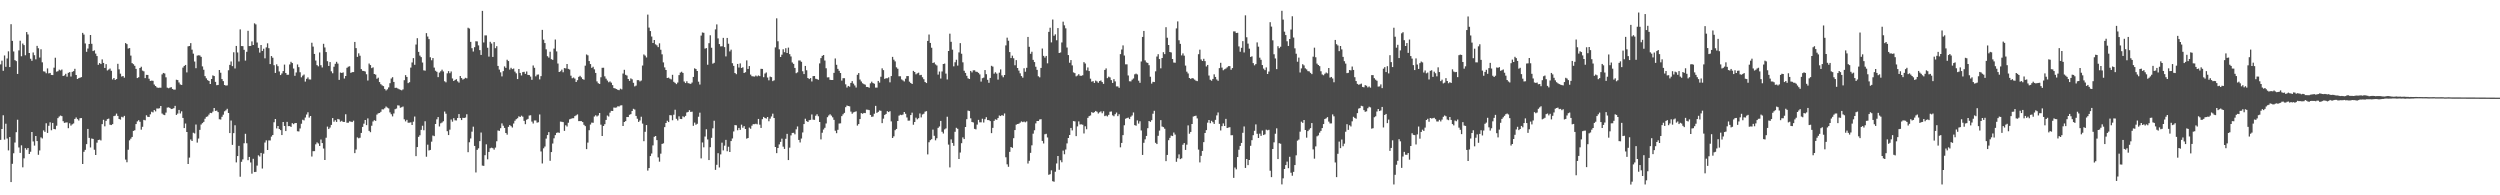 <?xml version="1.0" encoding="UTF-8"?>
<svg xmlns="http://www.w3.org/2000/svg" width="1920" height="150">
  <path d="M0 49.464h1v57.942H0zM1 46.572h1v52.520H1zM2 54.392h1v34.108H2zM3 42.578h1v64.617H3zM4 51.324h1v43.713H4zM5 44.900h1v61.512H5zM6 39.405h1v76.123H6zM7 51.497h1v53.763H7zM8 18.593h1v121.218H8zM9 31.363h1v94.420H9zM10 39.512h1v78.211H10zM11 46.173h1v63.291H11zM12 46.970h1v54.540H12zM13 56.770h1v35.197H13zM14 38.699h1v74.575H14zM15 31.293h1v86.112H15zM16 43.215h1v68.387H16zM17 33.436h1v95.081H17zM18 34.639h1v86.947H18zM19 42.433h1v71.329H19zM20 24.623h1v90.389H20zM21 26.473h1v87.206H21zM22 40.700h1v77.587H22zM23 45.099h1v71.454H23zM24 46.676h1v54.721H24zM25 40.290h1v68.369H25zM26 42.393h1v69.439H26zM27 45.553h1v58.917H27zM28 35.214h1v73.105H28zM29 37.091h1v81.805H29zM30 44.189h1v71.353H30zM31 37.823h1v67.715H31zM32 47.864h1v58.486H32zM33 54.807h1v45.315H33zM34 55.010h1v46.279H34zM35 56.269h1v38.385H35zM36 52.551h1v49.551H36zM37 56.368h1v40.233H37zM38 55.988h1v37.946H38zM39 57.565h1v42.498H39zM40 57.666h1v36.757H40zM41 51.991h1v47.088H41zM42 44.349h1v54.978H42zM43 55.030h1v41.528H43zM44 54.657h1v36.053H44zM45 53.515h1v36.003H45zM46 54.137h1v34.589H46zM47 53.411h1v35.792H47zM48 58.381h1v34.692H48zM49 57.909h1v36.433H49zM50 56.678h1v37.416H50zM51 58.878h1v35.115H51zM52 55.912h1v42.550H52zM53 55.388h1v39.297H53zM54 58.795h1v37.669H54zM55 55.212h1v40.287H55zM56 54.614h1v40.190H56zM57 52.852h1v38.488H57zM58 57.615h1v32.600H58zM59 60.665h1v30.853H59zM60 60.017h1v32.561H60zM61 59.626h1v31.177H61zM62 59.233h1v31.423H62zM63 25.217h1v100.710H63zM64 26.585h1v89.988H64zM65 33.397h1v81.676H65zM66 39.803h1v70.900H66zM67 37.278h1v61.767H67zM68 33.805h1v72.078H68zM69 26.888h1v86.357H69zM70 33.637h1v72.754H70zM71 39.243h1v67.461H71zM72 38.655h1v76.357H72zM73 41.176h1v77.851H73zM74 43.043h1v66.535H74zM75 49.780h1v57.768H75zM76 48.432h1v58.811H76zM77 49.194h1v58.668H77zM78 45.623h1v49.733H78zM79 48.315h1v43.692H79zM80 52.160h1v44.869H80zM81 49.245h1v43.582H81zM82 54.096h1v37.381H82zM83 53.381h1v37.692H83zM84 52.649h1v43.139H84zM85 54.359h1v41.678H85zM86 61.020h1v34.335H86zM87 59.918h1v29.260H87zM88 61.396h1v27.456H88zM89 60.726h1v26.504H89zM90 48.984h1v40.033H90zM91 53.263h1v38.108H91zM92 56.560h1v35.298H92zM93 58.796h1v30.918H93zM94 58.362h1v31.811H94zM95 59.639h1v29.367H95zM96 33.051h1v89.526H96zM97 33.877h1v90.756H97zM98 37.262h1v77.715H98zM99 36.892h1v70.886H99zM100 42.721h1v63.801H100zM101 48.465h1v56.688H101zM102 49.324h1v51.237H102zM103 50.550h1v49.515H103zM104 52.909h1v42.374H104zM105 59.944h1v33.308H105zM106 59.325h1v32.990H106zM107 52.235h1v41.331H107zM108 51.244h1v48.359H108zM109 54.222h1v43.171H109zM110 54.771h1v37.307H110zM111 59.987h1v32.448H111zM112 57.477h1v31.040H112zM113 57.555h1v32.145H113zM114 60.492h1v29.353H114zM115 62.171h1v25.661H115zM116 61.913h1v23.874H116zM117 62.038h1v24.301H117zM118 64.922h1v19.609H118zM119 66.068h1v19.464H119zM120 67.122h1v16.181H120zM121 67.502h1v15.921H121zM122 67.344h1v15.804H122zM123 67.368h1v14.058H123zM124 57.138h1v30.063H124zM125 55.989h1v32.089H125zM126 56.421h1v32.025H126zM127 59.405h1v27.086H127zM128 67.327h1v15.312H128zM129 67.810h1v14.623H129zM130 67.354h1v15.530H130zM131 66.923h1v16.837H131zM132 68.278h1v15.280H132zM133 68.861h1v14.252H133zM134 68.836h1v12.450H134zM135 61.252h1v27.039H135zM136 61.491h1v25.750H136zM137 63.323h1v21.094H137zM138 64.871h1v22.275H138zM139 65.248h1v20.239H139zM140 51.921h1v38.657H140zM141 50.640h1v47.691H141zM142 49.876h1v44.996H142zM143 55.605h1v45.746H143zM144 35.592h1v90.353H144zM145 35.322h1v85.725H145zM146 33.144h1v73.987H146zM147 38.143h1v70.124H147zM148 41.212h1v60.734H148zM149 47.258h1v55.240H149zM150 52.384h1v43.279H150zM151 42.712h1v66.831H151zM152 42.449h1v63.960H152zM153 42.583h1v57.142H153zM154 43.653h1v52.013H154zM155 50.991h1v43.589H155zM156 53.541h1v40.064H156zM157 58.494h1v32.713H157zM158 60.158h1v29.588H158zM159 61.521h1v27.888H159zM160 62.205h1v25.830H160zM161 64.532h1v22.150H161zM162 60.662h1v26.223H162zM163 57.895h1v27.816H163zM164 58.408h1v24.516H164zM165 62.852h1v22.356H165zM166 65.454h1v19.472H166zM167 65.206h1v20.929H167zM168 53.778h1v37.828H168zM169 55.876h1v35.941H169zM170 60.712h1v28.993H170zM171 62.299h1v25.759H171zM172 65.289h1v20.215H172zM173 65.753h1v18.979H173zM174 65.595h1v17.968H174zM175 53.947h1v32.814H175zM176 49.825h1v52.382H176zM177 47.203h1v45.346H177zM178 50.808h1v60.448H178zM179 40.158h1v62.109H179zM180 52.604h1v43.609H180zM181 35.278h1v89.420H181zM182 40.270h1v79.580H182zM183 47.209h1v64.830H183zM184 22.588h1v113.121H184zM185 35.355h1v88.929H185zM186 35.416h1v86.983H186zM187 38.242h1v71.807H187zM188 46.535h1v56.212H188zM189 39.781h1v70.246H189zM190 23.666h1v99.369H190zM191 35.375h1v85.136H191zM192 35.292h1v89.494H192zM193 31.812h1v101.550H193zM194 34.557h1v87.413H194zM195 17.930h1v114.219H195zM196 18.759h1v113.239H196zM197 32.689h1v94.516H197zM198 36.770h1v82.531H198zM199 40.378h1v79.827H199zM200 34.536h1v82.919H200zM201 39.139h1v90.269H201zM202 37.406h1v80.633H202zM203 44.795h1v64.676H203zM204 36.423h1v71.346H204zM205 33.276h1v81.899H205zM206 37.020h1v70.793H206zM207 49.208h1v58.667H207zM208 43.054h1v61.881H208zM209 44.319h1v59.378H209zM210 50.090h1v43.797H210zM211 55.988h1v35.396H211zM212 49.424h1v49.182H212zM213 50.817h1v45.963H213zM214 54.909h1v44.176H214zM215 57.631h1v42.302H215zM216 56.415h1v47.324H216zM217 54.586h1v39.114H217zM218 49.615h1v47.128H218zM219 56.045h1v44.606H219zM220 57.434h1v36.183H220zM221 57.374h1v39.508H221zM222 49.531h1v47.271H222zM223 47.445h1v50.034H223zM224 48.441h1v46.155H224zM225 52.623h1v42.783H225zM226 58.238h1v36.347H226zM227 55.633h1v38.817H227zM228 49.502h1v51.325H228zM229 51.566h1v49.420H229zM230 55.514h1v43.146H230zM231 59.407h1v35.625H231zM232 58.059h1v33.885H232zM233 57.264h1v35.201H233zM234 62.662h1v27.628H234zM235 60.527h1v27.436H235zM236 59.430h1v26.811H236zM237 61.001h1v29.314H237zM238 61.055h1v28.049H238zM239 32.835h1v87.368H239zM240 35.812h1v80.332H240zM241 41.401h1v74.685H241zM242 46.496h1v64.330H242zM243 50.038h1v59.313H243zM244 50.966h1v59.227H244zM245 40.315h1v71.739H245zM246 50.058h1v57.128H246zM247 51.800h1v58.059H247zM248 33.656h1v80.420H248zM249 36.471h1v86.391H249zM250 40.001h1v65.771H250zM251 47.001h1v50.230H251zM252 50.630h1v48.501H252zM253 47.680h1v50.283H253zM254 54.775h1v41.149H254zM255 56.247h1v34.445H255zM256 51.268h1v42.231H256zM257 49.009h1v43.314H257zM258 47.446h1v46.210H258zM259 48.828h1v42.535H259zM260 61.346h1v30.392H260zM261 55.702h1v37.720H261zM262 56.086h1v36.679H262zM263 55.584h1v38.064H263zM264 60.333h1v33.307H264zM265 58.362h1v29.376H265zM266 52.070h1v42.205H266zM267 51.191h1v43.089H267zM268 50.883h1v42.299H268zM269 55.945h1v37.500H269zM270 55.413h1v38.345H270zM271 55.369h1v37.293H271zM272 32.184h1v85.421H272zM273 36.954h1v77.893H273zM274 43.654h1v61.883H274zM275 40.975h1v65.248H275zM276 42.808h1v62.991H276zM277 53.109h1v48.960H277zM278 54.355h1v43.148H278zM279 54.537h1v40.419H279zM280 54.951h1v37.206H280zM281 57.057h1v39.044H281zM282 61.832h1v29.094H282zM283 48.808h1v51.717H283zM284 49.984h1v51.542H284zM285 52.306h1v44.264H285zM286 51.721h1v41.577H286zM287 56.856h1v35.451H287zM288 57.298h1v35.523H288zM289 60.450h1v27.554H289zM290 59.651h1v27.385H290zM291 63.024h1v23.756H291zM292 64.669h1v21.216H292zM293 65.589h1v18.360H293zM294 66.149h1v17.848H294zM295 68.294h1v14.856H295zM296 69.473h1v12.354H296zM297 68.616h1v14.004H297zM298 67.107h1v16.154H298zM299 63.898h1v22.440H299zM300 60.331h1v27.406H300zM301 59.280h1v30.100H301zM302 62.903h1v24.252H302zM303 67.479h1v16.365H303zM304 67.372h1v15.990H304zM305 67.925h1v12.951H305zM306 68.518h1v12.553H306zM307 68.955h1v13.779H307zM308 69.353h1v13.006H308zM309 68.674h1v13.118H309zM310 61.592h1v30.071H310zM311 57.687h1v35.532H311zM312 59.072h1v32.972H312zM313 63.838h1v30.427H313zM314 63.137h1v31.056H314zM315 51.925h1v42.048H315zM316 47.980h1v48.029H316zM317 44.647h1v48.782H317zM318 49.781h1v39.721H318zM319 34.206h1v85.711H319zM320 29.349h1v83.582H320zM321 39.832h1v65.299H321zM322 42.709h1v61.185H322zM323 43.856h1v55.903H323zM324 48.019h1v48.535H324zM325 54.039h1v46.019H325zM326 54.297h1v38.849H326zM327 25.430h1v94.954H327zM328 28.046h1v83.048H328zM329 30.035h1v85.547H329zM330 43.963h1v71.194H330zM331 46.293h1v62.524H331zM332 44.616h1v59.490H332zM333 51.913h1v52.663H333zM334 54.321h1v40.886H334zM335 55.130h1v36.536H335zM336 59.233h1v30.661H336zM337 55.744h1v41.374H337zM338 54.747h1v39.966H338zM339 53.523h1v40.557H339zM340 54.904h1v38.229H340zM341 62.398h1v23.245H341zM342 63.254h1v24.084H342zM343 56.343h1v44.438H343zM344 54.616h1v49.139H344zM345 56.224h1v43.367H345zM346 54.905h1v36.874H346zM347 60.277h1v33.176H347zM348 62.202h1v28.559H348zM349 61.396h1v30.998H349zM350 60.836h1v31.691H350zM351 62.440h1v28.179H351zM352 63.428h1v24.150H352zM353 58.371h1v32.318H353zM354 59.977h1v32.241H354zM355 61.147h1v29.331H355zM356 60.512h1v30.103H356zM357 59.728h1v30.558H357zM358 60.154h1v27.616H358zM359 21.282h1v95.601H359zM360 21.899h1v87.364H360zM361 32.164h1v74.153H361zM362 37.022h1v64.108H362zM363 39.566h1v57.700H363zM364 36.269h1v75.796H364zM365 31.676h1v100.756H365zM366 31.779h1v83.343H366zM367 34.850h1v79.046H367zM368 38.501h1v69.889H368zM369 42.173h1v59.622H369zM370 8.322h1v118.885H370zM371 32.611h1v94.794H371zM372 27.176h1v92.010H372zM373 27.164h1v83.707H373zM374 36.637h1v85.713H374zM375 43.485h1v73.223H375zM376 32.106h1v81.739H376zM377 33.452h1v79.958H377zM378 43.722h1v70.070H378zM379 32.327h1v82.635H379zM380 37.002h1v76.379H380zM381 35.484h1v72.994H381zM382 50.623h1v49.554H382zM383 53.459h1v47.043H383zM384 55.534h1v42.915H384zM385 58.656h1v36.137H385zM386 54.609h1v41.953H386zM387 50.989h1v47.249H387zM388 52.122h1v50.001H388zM389 45.897h1v57.529H389zM390 46.899h1v50.522H390zM391 53.434h1v42.619H391zM392 52.064h1v44.839H392zM393 53.074h1v44.860H393zM394 52.647h1v42.238H394zM395 55.014h1v37.710H395zM396 56.324h1v35.202H396zM397 60.717h1v30.121H397zM398 52.984h1v36.345H398zM399 55.994h1v33.882H399zM400 57.968h1v30.866H400zM401 55.423h1v34.185H401zM402 55.125h1v37.691H402zM403 56.745h1v38.645H403zM404 54.886h1v37.066H404zM405 57.568h1v33.741H405zM406 57.650h1v31.064H406zM407 58.816h1v29.692H407zM408 61.271h1v32.117H408zM409 50.257h1v44.639H409zM410 52.065h1v40.448H410zM411 58.643h1v33.852H411zM412 57.354h1v36.851H412zM413 57.179h1v36.715H413zM414 61.001h1v26.915H414zM415 58.459h1v57.873H415zM416 22.938h1v102.582H416zM417 30.452h1v83.470H417zM418 33.075h1v79.478H418zM419 37.890h1v68.549H419zM420 43.155h1v60.597H420zM421 44.225h1v57.248H421zM422 39.732h1v83.754H422zM423 45.459h1v71.346H423zM424 45.987h1v64.235H424zM425 37.327h1v68.910H425zM426 30.339h1v73.428H426zM427 39.499h1v62.568H427zM428 48.802h1v52.875H428zM429 55.281h1v46.754H429zM430 54.729h1v38.654H430zM431 53.434h1v40.098H431zM432 55.480h1v38.326H432zM433 52.257h1v48.234H433zM434 52.508h1v43.716H434zM435 49.140h1v48.016H435zM436 52.884h1v41.370H436zM437 53.404h1v38.265H437zM438 58.130h1v33.108H438zM439 60.131h1v30.696H439zM440 59.524h1v31.263H440zM441 60.343h1v28.853H441zM442 62.978h1v25.612H442zM443 61.603h1v26.233H443zM444 59.010h1v34.039H444zM445 58.225h1v34.758H445zM446 59.401h1v33.634H446zM447 60.733h1v33.035H447zM448 61.212h1v34.610H448zM449 50.447h1v46.409H449zM450 41.819h1v72.697H450zM451 42.517h1v67.019H451zM452 46.901h1v53.093H452zM453 49.219h1v46.408H453zM454 52.128h1v42.012H454zM455 51.243h1v43.088H455zM456 53.259h1v36.220H456zM457 56.023h1v32.522H457zM458 62.502h1v26.948H458zM459 63.942h1v24.736H459zM460 64.476h1v22.317H460zM461 59.350h1v36.419H461zM462 52.087h1v52.357H462zM463 52.010h1v44.782H463zM464 58.619h1v36.749H464zM465 60.400h1v31.711H465zM466 61.858h1v26.874H466zM467 63.200h1v26.294H467zM468 62.536h1v24.000H468zM469 63.476h1v21.674H469zM470 65.362h1v19.889H470zM471 67.634h1v14.927H471zM472 67.922h1v14.803H472zM473 68.426h1v14.097H473zM474 69.023h1v12.587H474zM475 69.271h1v12.497H475zM476 68.099h1v12.892H476zM477 68.675h1v12.174H477zM478 56.462h1v40.291H478zM479 53.594h1v40.113H479zM480 57.453h1v35.601H480zM481 57.990h1v31.844H481zM482 60.690h1v29.232H482zM483 62.082h1v26.076H483zM484 60.210h1v27.429H484zM485 60.905h1v24.354H485zM486 63.598h1v19.976H486zM487 66.342h1v17.805H487zM488 65.732h1v23.319H488zM489 61.561h1v29.618H489zM490 61.523h1v32.112H490zM491 62.502h1v30.001H491zM492 61.874h1v27.799H492zM493 50.351h1v44.571H493zM494 41.812h1v66.638H494zM495 42.700h1v58.505H495zM496 44.158h1v51.905H496zM497 11.196h1v119.840H497zM498 21.195h1v107.900H498zM499 23.848h1v96.036H499zM500 28.033h1v89.860H500zM501 33.020h1v78.644H501zM502 30.717h1v74.352H502zM503 34.027h1v70.440H503zM504 34.814h1v72.790H504zM505 36.210h1v84.665H505zM506 33.270h1v90.907H506zM507 38.201h1v79.809H507zM508 41.709h1v68.823H508zM509 47.923h1v62.155H509zM510 51.780h1v45.849H510zM511 53.749h1v40.708H511zM512 59.882h1v32.839H512zM513 59.622h1v34.108H513zM514 60.403h1v28.036H514zM515 60.986h1v27.607H515zM516 57.459h1v34.903H516zM517 62.820h1v25.300H517zM518 63.666h1v20.633H518zM519 64.599h1v26.653H519zM520 63.382h1v29.147H520zM521 57.720h1v31.627H521zM522 55.762h1v35.560H522zM523 55.102h1v36.319H523zM524 56.023h1v33.338H524zM525 62.620h1v27.401H525zM526 63.786h1v25.221H526zM527 62.392h1v23.976H527zM528 63.863h1v22.085H528zM529 64.139h1v20.497H529zM530 64.394h1v21.572H530zM531 63.382h1v22.370H531zM532 59.084h1v37.532H532zM533 52.464h1v41.699H533zM534 53.062h1v42.732H534zM535 54.505h1v40.586H535zM536 62.715h1v26.942H536zM537 64.896h1v21.653H537zM538 27.323h1v94.331H538zM539 24.929h1v84.485H539zM540 25.180h1v87.981H540zM541 37.325h1v67.535H541zM542 36.919h1v62.351H542zM543 49.695h1v57.428H543zM544 33.174h1v89.759H544zM545 27.068h1v85.996H545zM546 36.662h1v69.166H546zM547 48.889h1v49.693H547zM548 48.238h1v44.494H548zM549 22.577h1v107.864H549zM550 18.757h1v107.789H550zM551 29.475h1v88.207H551zM552 33.825h1v94.798H552zM553 35.642h1v82.933H553zM554 35.512h1v74.080H554zM555 29.089h1v86.407H555zM556 36.215h1v75.660H556zM557 43.300h1v64.106H557zM558 29.146h1v87.030H558zM559 33.568h1v79.144H559zM560 39.464h1v77.248H560zM561 38.170h1v70.166H561zM562 48.515h1v57.810H562zM563 50.606h1v50.382H563zM564 56.053h1v40.010H564zM565 56.979h1v39.299H565zM566 49.111h1v50.939H566zM567 51.848h1v46.404H567zM568 48.682h1v51.070H568zM569 52.209h1v43.551H569zM570 51.685h1v46.424H570zM571 56.080h1v40.799H571zM572 55.445h1v43.614H572zM573 46.387h1v60.108H573zM574 52.958h1v53.037H574zM575 50.754h1v47.227H575zM576 57.311h1v41.559H576zM577 58.543h1v37.954H577zM578 58.682h1v36.645H578zM579 58.829h1v36.570H579zM580 58.003h1v37.047H580zM581 58.669h1v36.814H581zM582 57.957h1v33.372H582zM583 58.479h1v37.287H583zM584 52.816h1v45.451H584zM585 52.929h1v38.612H585zM586 59.292h1v30.524H586zM587 56.476h1v34.174H587zM588 55.648h1v35.438H588zM589 59.539h1v30.340H589zM590 61.674h1v31.474H590zM591 58.853h1v32.286H591zM592 59.245h1v30.183H592zM593 62.324h1v24.960H593zM594 61.671h1v28.966H594zM595 36.425h1v76.458H595zM596 14.088h1v103.499H596zM597 31.683h1v81.967H597zM598 37.884h1v73.031H598zM599 43.786h1v65.147H599zM600 41.997h1v64.507H600zM601 37.830h1v74.798H601zM602 40.102h1v74.291H602zM603 37.005h1v69.584H603zM604 40.692h1v62.094H604zM605 36.539h1v86.414H605zM606 41.597h1v71.819H606zM607 43.357h1v60.612H607zM608 47.956h1v54.132H608zM609 49.057h1v52.952H609zM610 52.154h1v51.009H610zM611 56.200h1v43.131H611zM612 55.576h1v41.551H612zM613 46.451h1v61.021H613zM614 46.424h1v63.009H614zM615 47.476h1v58.901H615zM616 54.710h1v47.039H616zM617 56.891h1v38.379H617zM618 50.618h1v40.558H618zM619 53.963h1v39.047H619zM620 59.879h1v33.841H620zM621 60.719h1v31.599H621zM622 59.939h1v32.105H622zM623 62.552h1v25.332H623zM624 58.482h1v33.434H624zM625 58.359h1v33.695H625zM626 60.491h1v28.396H626zM627 60.760h1v27.021H627zM628 61.271h1v28.027H628zM629 48.701h1v45.014H629zM630 44.629h1v62.412H630zM631 42.918h1v59.006H631zM632 42.232h1v57.251H632zM633 46.502h1v51.659H633zM634 52.453h1v42.357H634zM635 59.440h1v30.566H635zM636 59.352h1v29.347H636zM637 61.295h1v26.437H637zM638 61.436h1v27.332H638zM639 61.427h1v28.691H639zM640 55.957h1v36.102H640zM641 44.876h1v55.532H641zM642 49.776h1v52.527H642zM643 52.870h1v46.828H643zM644 54.383h1v40.496H644zM645 56.048h1v38.670H645zM646 61.901h1v27.277H646zM647 60.069h1v27.756H647zM648 60.034h1v26.641H648zM649 64.757h1v17.566H649zM650 67.207h1v13.844H650zM651 66.010h1v15.374H651zM652 66.572h1v15.103H652zM653 63.673h1v22.019H653zM654 62.328h1v25.013H654zM655 64.181h1v22.141H655zM656 65.662h1v20.267H656zM657 67.245h1v18.262H657zM658 57.449h1v39.007H658zM659 56.115h1v39.170H659zM660 61.085h1v30.373H660zM661 62.573h1v24.319H661zM662 63.926h1v23.485H662zM663 64.595h1v22.155H663zM664 65.045h1v21.862H664zM665 66.778h1v17.380H665zM666 66.806h1v17.451H666zM667 67.384h1v17.189H667zM668 63.974h1v24.309H668zM669 62.743h1v27.036H669zM670 63.807h1v25.679H670zM671 64.300h1v23.055H671zM672 67.255h1v14.048H672zM673 67.260h1v19.417H673zM674 62.173h1v23.760H674zM675 63.460h1v21.370H675zM676 58.909h1v26.179H676zM677 52.465h1v42.095H677zM678 53.845h1v37.293H678zM679 60.582h1v27.693H679zM680 60.043h1v27.449H680zM681 60.130h1v25.248H681zM682 59.385h1v26.671H682zM683 63.243h1v22.135H683zM684 58.437h1v34.786H684zM685 43.670h1v62.322H685zM686 45.833h1v58.865H686zM687 47.164h1v52.850H687zM688 51.720h1v47.296H688zM689 52.810h1v40.128H689zM690 58.555h1v30.291H690zM691 58.580h1v29.531H691zM692 60.998h1v27.422H692zM693 61.758h1v26.213H693zM694 62.543h1v23.485H694zM695 60.442h1v26.932H695zM696 58.425h1v31.773H696zM697 58.433h1v34.227H697zM698 62.713h1v29.917H698zM699 63.725h1v24.656H699zM700 64.512h1v22.001H700zM701 54.403h1v41.383H701zM702 55.287h1v38.401H702zM703 57.112h1v33.261H703zM704 56.298h1v35.357H704zM705 55.793h1v34.961H705zM706 57.774h1v29.365H706zM707 57.504h1v32.662H707zM708 59.324h1v28.602H708zM709 60.818h1v26.528H709zM710 62.977h1v22.799H710zM711 63.785h1v21.548H711zM712 31.437h1v87.153H712zM713 26.539h1v82.731H713zM714 32.997h1v74.680H714zM715 36.635h1v70.293H715zM716 48.407h1v51.115H716zM717 47.933h1v56.341H717zM718 49.445h1v58.318H718zM719 50.297h1v55.908H719zM720 57.300h1v40.920H720zM721 54.930h1v42.217H721zM722 60.292h1v32.597H722zM723 54.889h1v46.353H723zM724 49.165h1v53.383H724zM725 48.844h1v50.525H725zM726 56.531h1v42.079H726zM727 61.035h1v28.612H727zM728 39.182h1v71.861H728zM729 25.846h1v102.718H729zM730 32.084h1v74.967H730zM731 38.129h1v71.661H731zM732 50.921h1v61.055H732zM733 47.830h1v53.393H733zM734 45.855h1v52.293H734zM735 50.407h1v48.525H735zM736 40.220h1v81.901H736zM737 33.142h1v83.979H737zM738 41.256h1v68.742H738zM739 47.869h1v57.667H739zM740 54.346h1v52.477H740zM741 56.001h1v41.525H741zM742 58.206h1v33.321H742zM743 60.183h1v24.770H743zM744 60.675h1v24.618H744zM745 54.468h1v36.386H745zM746 55.618h1v38.053H746zM747 54.011h1v40.031H747zM748 53.965h1v44.997H748zM749 55.038h1v44.331H749zM750 55.171h1v40.518H750zM751 55.987h1v36.054H751zM752 57.131h1v36.801H752zM753 62.665h1v31.294H753zM754 60.078h1v31.093H754zM755 59.597h1v34.507H755zM756 53.811h1v37.712H756zM757 56.992h1v33.002H757zM758 61.288h1v30.906H758zM759 63.616h1v28.624H759zM760 59.874h1v33.157H760zM761 50.529h1v51.695H761zM762 51.163h1v47.052H762zM763 56.555h1v36.291H763zM764 55.509h1v36.149H764zM765 56.539h1v35.518H765zM766 61.131h1v29.555H766zM767 55.813h1v32.936H767zM768 53.314h1v35.806H768zM769 57.895h1v30.457H769zM770 59.334h1v29.596H770zM771 57.596h1v29.521H771zM772 34.860h1v85.900H772zM773 28.914h1v97.271H773zM774 31.280h1v96.801H774zM775 39.979h1v76.636H775zM776 44.610h1v68.264H776zM777 42.778h1v70.763H777zM778 44.736h1v61.392H778zM779 50.138h1v49.740H779zM780 46.166h1v49.585H780zM781 52.205h1v43.043H781zM782 54.219h1v40.819H782zM783 56.315h1v37.885H783zM784 58.409h1v34.819H784zM785 59.645h1v34.144H785zM786 52.448h1v40.934H786zM787 55.109h1v38.860H787zM788 52.065h1v41.172H788zM789 28.389h1v97.190H789zM790 35.945h1v87.532H790zM791 41.324h1v76.089H791zM792 39.709h1v71.922H792zM793 45.981h1v56.651H793zM794 47.686h1v52.346H794zM795 51.245h1v43.549H795zM796 53.669h1v39.249H796zM797 58.555h1v34.359H797zM798 59.401h1v32.355H798zM799 52.170h1v39.388H799zM800 37.253h1v71.002H800zM801 42.929h1v67.247H801zM802 44.230h1v58.901H802zM803 42.955h1v59.788H803zM804 48.662h1v56.895H804zM805 24.466h1v109.772H805zM806 21.287h1v112.479H806zM807 32.583h1v98.223H807zM808 14.987h1v124.166H808zM809 27.467h1v112.084H809zM810 26.383h1v105.517H810zM811 30.933h1v94.628H811zM812 21.530h1v98.264H812zM813 40.701h1v89.702H813zM814 40.287h1v82.797H814zM815 32.632h1v92.011H815zM816 16.623h1v99.044H816zM817 19.470h1v98.984H817zM818 21.748h1v93.104H818zM819 36.480h1v73.663H819zM820 42.304h1v63.704H820zM821 48.159h1v55.497H821zM822 46.150h1v52.123H822zM823 50.201h1v49.937H823zM824 55.612h1v37.346H824zM825 56.155h1v37.076H825zM826 58.601h1v45.962H826zM827 58.004h1v39.047H827zM828 56.973h1v36.276H828zM829 58.139h1v37.432H829zM830 58.208h1v37.270H830zM831 57.828h1v37.947H831zM832 47.694h1v54.803H832zM833 48.768h1v48.208H833zM834 54.076h1v45.193H834zM835 51.793h1v38.743H835zM836 54.554h1v34.611H836zM837 60.409h1v28.245H837zM838 62.705h1v23.432H838zM839 62.334h1v24.412H839zM840 63.716h1v22.427H840zM841 61.917h1v23.272H841zM842 62.530h1v23.294H842zM843 63.575h1v23.644H843zM844 62.246h1v24.005H844zM845 61.802h1v23.729H845zM846 63.011h1v23.996H846zM847 64.410h1v21.059H847zM848 53.693h1v35.488H848zM849 52.532h1v36.202H849zM850 59.993h1v29.457H850zM851 58.891h1v29.311H851zM852 59.422h1v26.387H852zM853 61.533h1v24.076H853zM854 63.710h1v24.846H854zM855 60.794h1v28.508H855zM856 62.523h1v25.188H856zM857 66.356h1v20.087H857zM858 66.366h1v22.822H858zM859 67.449h1v20.306H859zM860 41.557h1v71.615H860zM861 38.029h1v71.744H861zM862 34.866h1v68.913H862zM863 42.673h1v53.551H863zM864 49.397h1v41.803H864zM865 49.431h1v41.265H865zM866 57.954h1v32.339H866zM867 62.426h1v29.028H867zM868 62.531h1v27.132H868zM869 61.192h1v27.462H869zM870 60.241h1v26.158H870zM871 57.105h1v39.022H871zM872 56.516h1v40.062H872zM873 57.179h1v35.312H873zM874 61.942h1v32.977H874zM875 63.582h1v29.543H875zM876 47.227h1v52.964H876zM877 28.380h1v90.621H877zM878 23.768h1v85.922H878zM879 46.405h1v60.588H879zM880 47.925h1v56.472H880zM881 48.337h1v50.138H881zM882 50.063h1v42.870H882zM883 58.944h1v34.630H883zM884 64.226h1v28.074H884zM885 62.801h1v24.530H885zM886 63.003h1v22.081H886zM887 54.774h1v54.922H887zM888 43.406h1v67.253H888zM889 41.623h1v62.680H889zM890 45.343h1v54.963H890zM891 52.459h1v39.803H891zM892 44.538h1v52.660H892zM893 40.067h1v57.585H893zM894 41.576h1v57.294H894zM895 20.903h1v102.847H895zM896 28.997h1v89.977H896zM897 34.553h1v73.140H897zM898 39.942h1v65.960H898zM899 40.281h1v63.858H899zM900 45.296h1v59.187H900zM901 48.046h1v53.725H901zM902 48.173h1v55.200H902zM903 21.802h1v102.480H903zM904 16.428h1v105.149H904zM905 30.899h1v87.672H905zM906 33.669h1v88.544H906zM907 42.555h1v79.044H907zM908 41.026h1v70.112H908zM909 42.765h1v67.113H909zM910 50.404h1v64.731H910zM911 55.026h1v56.089H911zM912 56.441h1v39.848H912zM913 59.909h1v42.794H913zM914 60.614h1v40.698H914zM915 59.953h1v35.282H915zM916 60.265h1v29.239H916zM917 61.111h1v28.015H917zM918 61.976h1v26.841H918zM919 62.323h1v28.630H919zM920 41.623h1v73.251H920zM921 38.146h1v86.602H921zM922 45.683h1v74.034H922zM923 46.828h1v69.078H923zM924 45.179h1v63.983H924zM925 46.974h1v55.190H925zM926 51.056h1v48.894H926zM927 49.859h1v44.335H927zM928 58.025h1v34.148H928zM929 61.237h1v33.401H929zM930 62.029h1v30.754H930zM931 60.640h1v33.189H931zM932 57.095h1v38.100H932zM933 59.091h1v32.982H933zM934 61.034h1v27.575H934zM935 62.040h1v24.326H935zM936 52.320h1v42.793H936zM937 48.217h1v51.993H937zM938 51.915h1v45.030H938zM939 53.949h1v40.841H939zM940 53.171h1v43.617H940zM941 52.632h1v38.645H941zM942 51.695h1v46.626H942zM943 50.812h1v47.108H943zM944 50.772h1v46.916H944zM945 53.558h1v50.346H945zM946 52.252h1v51.593H946zM947 24.136h1v112.452H947zM948 24.117h1v104.557H948zM949 25.351h1v104.700H949zM950 25.182h1v95.467H950zM951 35.638h1v79.340H951zM952 39.713h1v72.371H952zM953 36.705h1v73.088H953zM954 31.604h1v70.368H954zM955 40.300h1v56.818H955zM956 11.757h1v117.230H956zM957 28.627h1v93.483H957zM958 33.502h1v93.312H958zM959 37.373h1v85.520H959zM960 43.711h1v68.262H960zM961 43.260h1v64.402H961zM962 48.484h1v55.328H962zM963 50.184h1v50.264H963zM964 49.194h1v46.358H964zM965 32.548h1v70.186H965zM966 35.848h1v70.141H966zM967 44.295h1v58.366H967zM968 45.939h1v58.392H968zM969 49.965h1v50.260H969zM970 52.710h1v51.038H970zM971 53.844h1v49.318H971zM972 51.762h1v47.823H972zM973 56.807h1v43.275H973zM974 54.917h1v44.787H974zM975 17.041h1v114.060H975zM976 20.446h1v115.605H976zM977 30.991h1v83.437H977zM978 41.661h1v67.650H978zM979 44.889h1v57.844H979zM980 53.110h1v45.458H980zM981 35.487h1v86.675H981zM982 37.010h1v72.978H982zM983 35.916h1v74.457H983zM984 8.305h1v133.323H984zM985 15.031h1v121.907H985zM986 24.327h1v105.479H986zM987 26.906h1v99.843H987zM988 31.717h1v92.376H988zM989 35.300h1v93.858H989zM990 29.938h1v90.491H990zM991 22.689h1v109.991H991zM992 12.495h1v122.463H992zM993 28.846h1v103.132H993zM994 37.124h1v89.623H994zM995 41.263h1v78.021H995zM996 47.437h1v60.580H996zM997 44.218h1v62.994H997zM998 55.637h1v45.500H998zM999 52.516h1v40.946H999zM1000 49.325h1v45.012H1000zM1001 50.203h1v41.977H1001zM1002 52.498h1v47.357H1002zM1003 53.311h1v52.411H1003zM1004 54.618h1v46.071H1004zM1005 54.818h1v44.697H1005zM1006 55.945h1v42.447H1006zM1007 56.953h1v37.573H1007zM1008 43.534h1v71.189H1008zM1009 36.592h1v85.280H1009zM1010 43.963h1v68.455H1010zM1011 48.824h1v55.879H1011zM1012 49.899h1v54.095H1012zM1013 50.771h1v51.112H1013zM1014 54.741h1v45.752H1014zM1015 57.166h1v41.177H1015zM1016 57.814h1v37.469H1016zM1017 56.638h1v34.799H1017zM1018 55.680h1v35.181H1018zM1019 56.320h1v33.623H1019zM1020 52.232h1v41.181H1020zM1021 59.620h1v35.187H1021zM1022 59.070h1v35.722H1022zM1023 60.261h1v27.598H1023zM1024 63.157h1v26.208H1024zM1025 30.690h1v94.091H1025zM1026 33.966h1v102.073H1026zM1027 34.940h1v83.169H1027zM1028 39.267h1v69.498H1028zM1029 35.349h1v78.422H1029zM1030 37.963h1v69.190H1030zM1031 43.696h1v68.656H1031zM1032 46.987h1v63.337H1032zM1033 48.851h1v52.306H1033zM1034 56.181h1v39.194H1034zM1035 55.918h1v43.807H1035zM1036 53.777h1v42.410H1036zM1037 54.074h1v43.071H1037zM1038 51.094h1v42.111H1038zM1039 53.722h1v35.967H1039zM1040 59.296h1v31.281H1040zM1041 62.267h1v28.906H1041zM1042 64.434h1v22.444H1042zM1043 65.093h1v18.290H1043zM1044 64.694h1v18.281H1044zM1045 64.224h1v17.016H1045zM1046 66.761h1v14.838H1046zM1047 67.047h1v17.555H1047zM1048 65.389h1v20.469H1048zM1049 65.841h1v19.651H1049zM1050 67.117h1v16.013H1050zM1051 66.386h1v15.602H1051zM1052 67.340h1v15.149H1052zM1053 57.686h1v41.153H1053zM1054 57.699h1v40.767H1054zM1055 60.064h1v29.987H1055zM1056 61.184h1v28.147H1056zM1057 61.980h1v23.690H1057zM1058 66.526h1v17.178H1058zM1059 66.366h1v18.940H1059zM1060 64.804h1v20.010H1060zM1061 67.694h1v14.411H1061zM1062 52.738h1v45.165H1062zM1063 51.580h1v36.726H1063zM1064 55.372h1v32.134H1064zM1065 50.819h1v43.755H1065zM1066 56.361h1v35.485H1066zM1067 42.397h1v73.491H1067zM1068 47.735h1v65.875H1068zM1069 51.494h1v56.257H1069zM1070 21.320h1v120.325H1070zM1071 28.215h1v106.009H1071zM1072 36.602h1v89.908H1072zM1073 34.413h1v89.074H1073zM1074 44.608h1v62.316H1074zM1075 38.728h1v69.836H1075zM1076 25.579h1v103.338H1076zM1077 24.724h1v95.497H1077zM1078 30.862h1v85.783H1078zM1079 35.330h1v83.501H1079zM1080 33.066h1v85.797H1080zM1081 40.616h1v76.934H1081zM1082 30.338h1v92.272H1082zM1083 43.058h1v69.072H1083zM1084 44.995h1v57.332H1084zM1085 50.021h1v53.555H1085zM1086 53.830h1v49.949H1086zM1087 44.869h1v66.090H1087zM1088 49.588h1v53.639H1088zM1089 52.931h1v44.248H1089zM1090 48.481h1v58.027H1090zM1091 47.281h1v54.065H1091zM1092 47.942h1v51.662H1092zM1093 55.716h1v44.854H1093zM1094 54.137h1v43.843H1094zM1095 56.301h1v35.840H1095zM1096 55.715h1v35.522H1096zM1097 61.040h1v32.452H1097zM1098 54.379h1v36.258H1098zM1099 53.944h1v37.071H1099zM1100 59.013h1v31.789H1100zM1101 55.037h1v35.436H1101zM1102 56.282h1v35.258H1102zM1103 58.631h1v34.662H1103zM1104 51.695h1v41.653H1104zM1105 55.341h1v36.704H1105zM1106 62.287h1v30.980H1106zM1107 61.180h1v30.683H1107zM1108 64.069h1v25.647H1108zM1109 63.487h1v25.180H1109zM1110 60.008h1v29.284H1110zM1111 62.208h1v29.577H1111zM1112 63.955h1v28.363H1112zM1113 63.120h1v26.749H1113zM1114 63.678h1v28.420H1114zM1115 53.260h1v42.028H1115zM1116 54.934h1v41.383H1116zM1117 55.471h1v37.082H1117zM1118 55.240h1v37.869H1118zM1119 59.218h1v32.609H1119zM1120 42.392h1v55.665H1120zM1121 41.923h1v57.782H1121zM1122 42.202h1v60.822H1122zM1123 47.615h1v46.170H1123zM1124 52.756h1v43.669H1124zM1125 50.948h1v45.765H1125zM1126 23.085h1v92.042H1126zM1127 12.647h1v111.018H1127zM1128 20.584h1v94.221H1128zM1129 27.226h1v79.181H1129zM1130 32.702h1v69.462H1130zM1131 44.683h1v55.360H1131zM1132 37.392h1v74.993H1132zM1133 47.886h1v57.908H1133zM1134 47.903h1v55.311H1134zM1135 35.597h1v74.054H1135zM1136 33.980h1v68.855H1136zM1137 45.980h1v54.046H1137zM1138 54.246h1v49.775H1138zM1139 58.160h1v42.070H1139zM1140 55.234h1v39.867H1140zM1141 53.604h1v40.536H1141zM1142 56.671h1v33.801H1142zM1143 52.306h1v45.476H1143zM1144 48.292h1v51.991H1144zM1145 52.609h1v45.913H1145zM1146 58.184h1v34.988H1146zM1147 59.111h1v31.415H1147zM1148 58.158h1v30.076H1148zM1149 51.814h1v50.508H1149zM1150 52.062h1v53.481H1150zM1151 51.552h1v47.959H1151zM1152 54.375h1v39.941H1152zM1153 53.903h1v37.448H1153zM1154 53.335h1v36.793H1154zM1155 55.867h1v33.091H1155zM1156 58.123h1v29.604H1156zM1157 61.434h1v25.779H1157zM1158 62.589h1v25.305H1158zM1159 63.338h1v27.407H1159zM1160 48.561h1v63.212H1160zM1161 45.770h1v64.800H1161zM1162 47.610h1v59.131H1162zM1163 43.618h1v59.908H1163zM1164 44.650h1v54.759H1164zM1165 46.806h1v50.600H1165zM1166 52.716h1v47.250H1166zM1167 52.092h1v46.988H1167zM1168 56.927h1v39.797H1168zM1169 60.437h1v37.361H1169zM1170 62.584h1v31.934H1170zM1171 62.432h1v28.485H1171zM1172 48.791h1v45.742H1172zM1173 48.640h1v53.385H1173zM1174 44.556h1v54.706H1174zM1175 48.609h1v44.782H1175zM1176 56.661h1v38.902H1176zM1177 60.277h1v32.241H1177zM1178 63.333h1v22.780H1178zM1179 63.682h1v23.292H1179zM1180 63.409h1v23.002H1180zM1181 64.734h1v18.826H1181zM1182 64.493h1v17.985H1182zM1183 66.182h1v15.447H1183zM1184 61.593h1v30.037H1184zM1185 58.594h1v32.565H1185zM1186 58.008h1v32.476H1186zM1187 60.838h1v26.825H1187zM1188 65.949h1v21.262H1188zM1189 67.127h1v21.519H1189zM1190 61.815h1v25.609H1190zM1191 56.024h1v35.681H1191zM1192 57.125h1v31.804H1192zM1193 59.760h1v26.630H1193zM1194 61.718h1v21.736H1194zM1195 63.120h1v19.801H1195zM1196 63.951h1v18.699H1196zM1197 64.550h1v19.270H1197zM1198 65.001h1v18.588H1198zM1199 65.351h1v19.258H1199zM1200 65.595h1v18.326H1200zM1201 63.039h1v28.719H1201zM1202 59.736h1v31.629H1202zM1203 60.318h1v28.339H1203zM1204 61.555h1v25.377H1204zM1205 65.054h1v21.396H1205zM1206 62.122h1v28.454H1206zM1207 46.818h1v48.683H1207zM1208 50.510h1v44.647H1208zM1209 47.478h1v53.847H1209zM1210 30.354h1v104.226H1210zM1211 36.287h1v87.297H1211zM1212 41.191h1v78.580H1212zM1213 39.392h1v73.765H1213zM1214 39.992h1v67.089H1214zM1215 42.529h1v58.227H1215zM1216 45.292h1v55.095H1216zM1217 49.739h1v50.577H1217zM1218 36.324h1v92.021H1218zM1219 40.847h1v69.917H1219zM1220 36.076h1v66.341H1220zM1221 38.486h1v63.247H1221zM1222 45.448h1v54.134H1222zM1223 48.771h1v49.537H1223zM1224 58.190h1v36.242H1224zM1225 57.248h1v36.265H1225zM1226 57.804h1v31.349H1226zM1227 60.834h1v26.973H1227zM1228 60.011h1v26.462H1228zM1229 55.403h1v38.323H1229zM1230 49.077h1v49.248H1230zM1231 50.177h1v45.787H1231zM1232 55.732h1v38.361H1232zM1233 62.112h1v23.999H1233zM1234 58.943h1v29.807H1234zM1235 41.820h1v63.885H1235zM1236 50.084h1v50.779H1236zM1237 48.046h1v46.666H1237zM1238 52.748h1v41.943H1238zM1239 61.154h1v31.631H1239zM1240 60.179h1v27.642H1240zM1241 62.420h1v25.829H1241zM1242 61.658h1v28.194H1242zM1243 48.289h1v60.078H1243zM1244 47.088h1v61.467H1244zM1245 51.554h1v42.793H1245zM1246 38.849h1v65.662H1246zM1247 45.506h1v58.759H1247zM1248 28.291h1v88.044H1248zM1249 37.894h1v82.598H1249zM1250 43.107h1v70.425H1250zM1251 46.138h1v59.304H1251zM1252 19.119h1v122.584H1252zM1253 27.949h1v111.595H1253zM1254 27.033h1v99.204H1254zM1255 28.129h1v96.663H1255zM1256 45.922h1v66.295H1256zM1257 20.542h1v101.564H1257zM1258 9.643h1v122.244H1258zM1259 20.574h1v106.215H1259zM1260 32.454h1v98.361H1260zM1261 30.553h1v104.612H1261zM1262 37.450h1v81.734H1262zM1263 10.790h1v130.855H1263zM1264 23.078h1v115.422H1264zM1265 19.799h1v111.728H1265zM1266 24.484h1v96.819H1266zM1267 40.203h1v72.037H1267zM1268 41.231h1v64.887H1268zM1269 44.082h1v74.302H1269zM1270 40.323h1v74.970H1270zM1271 48.275h1v63.987H1271zM1272 39.221h1v69.815H1272zM1273 38.397h1v69.396H1273zM1274 41.592h1v68.229H1274zM1275 47.854h1v56.610H1275zM1276 45.554h1v50.546H1276zM1277 52.131h1v42.150H1277zM1278 56.448h1v40.271H1278zM1279 54.546h1v38.327H1279zM1280 57.898h1v34.365H1280zM1281 57.770h1v38.389H1281zM1282 60.189h1v34.618H1282zM1283 58.872h1v32.798H1283zM1284 54.706h1v41.056H1284zM1285 57.213h1v34.489H1285zM1286 55.029h1v35.999H1286zM1287 55.555h1v38.579H1287zM1288 57.468h1v35.831H1288zM1289 54.602h1v40.675H1289zM1290 58.807h1v35.480H1290zM1291 59.721h1v35.151H1291zM1292 55.302h1v41.336H1292zM1293 55.983h1v41.631H1293zM1294 52.447h1v38.052H1294zM1295 56.697h1v36.154H1295zM1296 60.191h1v33.105H1296zM1297 59.307h1v32.374H1297zM1298 49.383h1v53.532H1298zM1299 49.251h1v49.404H1299zM1300 49.657h1v48.788H1300zM1301 55.626h1v41.303H1301zM1302 57.521h1v37.518H1302zM1303 59.284h1v32.149H1303zM1304 60.777h1v28.150H1304zM1305 63.447h1v28.308H1305zM1306 60.239h1v26.849H1306zM1307 63.483h1v21.498H1307zM1308 49.439h1v53.184H1308zM1309 20.054h1v113.074H1309zM1310 25.867h1v95.988H1310zM1311 36.894h1v90.489H1311zM1312 41.542h1v78.476H1312zM1313 41.150h1v69.212H1313zM1314 38.331h1v64.736H1314zM1315 23.386h1v96.187H1315zM1316 26.736h1v90.267H1316zM1317 37.083h1v79.499H1317zM1318 38.792h1v75.253H1318zM1319 29.847h1v77.033H1319zM1320 39.333h1v74.005H1320zM1321 49.478h1v52.432H1321zM1322 52.591h1v54.551H1322zM1323 52.062h1v52.738H1323zM1324 51.169h1v50.245H1324zM1325 47.882h1v53.199H1325zM1326 51.350h1v45.682H1326zM1327 53.809h1v39.461H1327zM1328 54.150h1v41.731H1328zM1329 52.940h1v44.879H1329zM1330 54.253h1v43.148H1330zM1331 56.871h1v34.903H1331zM1332 53.972h1v36.751H1332zM1333 56.076h1v34.507H1333zM1334 54.351h1v41.549H1334zM1335 54.220h1v39.085H1335zM1336 57.085h1v33.046H1336zM1337 57.403h1v29.984H1337zM1338 56.772h1v35.617H1338zM1339 56.112h1v34.001H1339zM1340 60.452h1v29.809H1340zM1341 60.700h1v28.117H1341zM1342 63.545h1v24.672H1342zM1343 49.651h1v47.688H1343zM1344 46.586h1v50.549H1344zM1345 45.080h1v52.113H1345zM1346 52.565h1v42.572H1346zM1347 54.152h1v42.815H1347zM1348 53.567h1v41.208H1348zM1349 52.566h1v39.663H1349zM1350 52.001h1v39.248H1350zM1351 54.846h1v36.292H1351zM1352 60.784h1v27.223H1352zM1353 63.929h1v24.791H1353zM1354 49.584h1v57.247H1354zM1355 46.581h1v60.544H1355zM1356 47.173h1v56.661H1356zM1357 53.989h1v44.270H1357zM1358 57.498h1v35.059H1358zM1359 60.391h1v32.424H1359zM1360 62.572h1v28.859H1360zM1361 62.605h1v24.027H1361zM1362 63.170h1v22.267H1362zM1363 65.124h1v19.508H1363zM1364 64.947h1v16.932H1364zM1365 65.655h1v16.663H1365zM1366 64.812h1v20.058H1366zM1367 57.553h1v34.766H1367zM1368 56.610h1v34.234H1368zM1369 56.833h1v34.014H1369zM1370 63.035h1v25.858H1370zM1371 62.214h1v21.299H1371zM1372 63.612h1v20.770H1372zM1373 56.261h1v37.735H1373zM1374 59.090h1v34.391H1374zM1375 62.627h1v34.102H1375zM1376 62.811h1v34.059H1376zM1377 63.498h1v31.068H1377zM1378 63.596h1v28.113H1378zM1379 64.323h1v26.086H1379zM1380 65.670h1v20.370H1380zM1381 66.974h1v17.857H1381zM1382 68.197h1v15.631H1382zM1383 59.034h1v30.465H1383zM1384 56.164h1v33.908H1384zM1385 55.568h1v31.261H1385zM1386 56.016h1v31.124H1386zM1387 64.345h1v21.968H1387zM1388 65.760h1v17.112H1388zM1389 60.162h1v35.885H1389zM1390 59.214h1v36.585H1390zM1391 43.025h1v56.704H1391zM1392 36.308h1v82.959H1392zM1393 35.486h1v82.026H1393zM1394 37.685h1v70.538H1394zM1395 40.425h1v65.340H1395zM1396 41.777h1v62.514H1396zM1397 50.161h1v52.650H1397zM1398 52.927h1v45.518H1398zM1399 49.209h1v48.529H1399zM1400 19.532h1v83.931H1400zM1401 29.046h1v85.627H1401zM1402 41.476h1v67.486H1402zM1403 48.220h1v49.672H1403zM1404 49.727h1v47.067H1404zM1405 48.345h1v46.113H1405zM1406 54.850h1v36.170H1406zM1407 55.384h1v34.336H1407zM1408 59.330h1v28.732H1408zM1409 60.721h1v26.472H1409zM1410 66.665h1v20.496H1410zM1411 56.129h1v38.447H1411zM1412 54.520h1v35.723H1412zM1413 55.417h1v35.080H1413zM1414 57.547h1v27.654H1414zM1415 65.601h1v22.238H1415zM1416 53.683h1v34.818H1416zM1417 38.699h1v63.222H1417zM1418 41.034h1v59.259H1418zM1419 49.308h1v52.728H1419zM1420 50.028h1v53.349H1420zM1421 55.164h1v46.594H1421zM1422 56.486h1v38.451H1422zM1423 55.833h1v35.799H1423zM1424 59.977h1v29.096H1424zM1425 62.150h1v24.026H1425zM1426 61.019h1v24.702H1426zM1427 51.171h1v53.529H1427zM1428 24.976h1v81.109H1428zM1429 43.611h1v53.854H1429zM1430 41.715h1v55.081H1430zM1431 46.945h1v51.026H1431zM1432 51.179h1v45.044H1432zM1433 52.759h1v40.058H1433zM1434 57.022h1v35.635H1434zM1435 62.505h1v25.088H1435zM1436 65.845h1v20.356H1436zM1437 65.166h1v21.761H1437zM1438 59.344h1v32.789H1438zM1439 55.402h1v40.052H1439zM1440 52.983h1v43.735H1440zM1441 56.034h1v35.154H1441zM1442 57.735h1v28.950H1442zM1443 57.069h1v31.657H1443zM1444 59.625h1v29.962H1444zM1445 20.522h1v99.269H1445zM1446 27.081h1v94.543H1446zM1447 33.102h1v89.028H1447zM1448 32.233h1v85.436H1448zM1449 33.676h1v73.388H1449zM1450 39.893h1v70.539H1450zM1451 41.041h1v68.605H1451zM1452 41.017h1v66.002H1452zM1453 41.359h1v62.412H1453zM1454 41.060h1v77.849H1454zM1455 43.921h1v75.417H1455zM1456 49.519h1v59.046H1456zM1457 53.048h1v52.261H1457zM1458 56.800h1v42.374H1458zM1459 54.721h1v44.234H1459zM1460 57.580h1v35.766H1460zM1461 59.232h1v33.243H1461zM1462 55.939h1v36.589H1462zM1463 53.099h1v39.628H1463zM1464 52.066h1v41.565H1464zM1465 56.950h1v39.469H1465zM1466 56.298h1v38.776H1466zM1467 57.278h1v34.276H1467zM1468 58.383h1v34.157H1468zM1469 59.396h1v32.734H1469zM1470 61.399h1v28.931H1470zM1471 60.934h1v27.705H1471zM1472 59.094h1v28.869H1472zM1473 54.477h1v35.789H1473zM1474 55.756h1v38.669H1474zM1475 56.690h1v37.140H1475zM1476 57.785h1v35.860H1476zM1477 58.654h1v32.748H1477zM1478 56.671h1v36.461H1478zM1479 54.022h1v38.019H1479zM1480 54.675h1v37.067H1480zM1481 57.066h1v35.179H1481zM1482 56.715h1v30.617H1482zM1483 58.111h1v29.728H1483zM1484 62.287h1v24.889H1484zM1485 43.499h1v64.468H1485zM1486 45.742h1v54.796H1486zM1487 42.864h1v53.292H1487zM1488 39.845h1v71.962H1488zM1489 43.314h1v60.906H1489zM1490 41.459h1v62.310H1490zM1491 23.412h1v118.247H1491zM1492 28.128h1v102.420H1492zM1493 27.155h1v92.452H1493zM1494 37.161h1v76.938H1494zM1495 46.712h1v68.769H1495zM1496 42.287h1v70.852H1496zM1497 41.468h1v72.564H1497zM1498 42.647h1v66.534H1498zM1499 50.365h1v59.340H1499zM1500 48.436h1v54.936H1500zM1501 47.903h1v57.514H1501zM1502 52.419h1v46.998H1502zM1503 55.419h1v45.829H1503zM1504 54.967h1v42.988H1504zM1505 51.753h1v45.892H1505zM1506 54.597h1v37.020H1506zM1507 58.700h1v35.568H1507zM1508 53.141h1v44.206H1508zM1509 44.388h1v50.456H1509zM1510 44.766h1v49.793H1510zM1511 49.139h1v41.508H1511zM1512 57.801h1v34.961H1512zM1513 60.317h1v36.014H1513zM1514 59.388h1v34.716H1514zM1515 63.014h1v28.177H1515zM1516 64.210h1v24.398H1516zM1517 63.879h1v25.372H1517zM1518 63.444h1v19.673H1518zM1519 58.555h1v38.327H1519zM1520 55.268h1v44.974H1520zM1521 55.661h1v37.273H1521zM1522 56.646h1v34.000H1522zM1523 57.343h1v34.751H1523zM1524 59.788h1v30.693H1524zM1525 46.741h1v61.633H1525zM1526 34.915h1v79.558H1526zM1527 40.959h1v70.886H1527zM1528 39.848h1v67.138H1528zM1529 40.187h1v65.273H1529zM1530 45.613h1v56.905H1530zM1531 47.154h1v58.469H1531zM1532 50.856h1v47.341H1532zM1533 52.786h1v40.765H1533zM1534 55.359h1v35.361H1534zM1535 57.339h1v32.227H1535zM1536 51.058h1v38.750H1536zM1537 44.302h1v57.735H1537zM1538 31.970h1v64.852H1538zM1539 32.898h1v65.043H1539zM1540 43.433h1v52.314H1540zM1541 50.064h1v45.011H1541zM1542 56.495h1v44.331H1542zM1543 59.817h1v36.869H1543zM1544 61.512h1v27.688H1544zM1545 60.781h1v25.080H1545zM1546 61.808h1v23.977H1546zM1547 62.006h1v21.754H1547zM1548 56.067h1v34.855H1548zM1549 56.744h1v34.449H1549zM1550 57.575h1v32.772H1550zM1551 62.719h1v22.312H1551zM1552 62.255h1v24.584H1552zM1553 63.185h1v21.219H1553zM1554 58.702h1v32.200H1554zM1555 61.347h1v27.714H1555zM1556 61.044h1v29.469H1556zM1557 64.086h1v25.499H1557zM1558 65.557h1v25.250H1558zM1559 65.199h1v23.010H1559zM1560 63.878h1v24.105H1560zM1561 62.718h1v26.930H1561zM1562 63.669h1v22.736H1562zM1563 64.039h1v20.673H1563zM1564 63.829h1v21.560H1564zM1565 63.705h1v24.987H1565zM1566 63.562h1v23.370H1566zM1567 66.128h1v20.818H1567zM1568 67.496h1v15.777H1568zM1569 61.841h1v27.976H1569zM1570 56.369h1v39.888H1570zM1571 58.950h1v32.435H1571zM1572 61.041h1v29.421H1572zM1573 45.585h1v56.098H1573zM1574 45.898h1v54.787H1574zM1575 53.131h1v47.969H1575zM1576 53.291h1v39.470H1576zM1577 54.604h1v36.308H1577zM1578 57.437h1v33.993H1578zM1579 59.525h1v32.010H1579zM1580 56.546h1v49.787H1580zM1581 36.948h1v67.610H1581zM1582 46.818h1v58.413H1582zM1583 39.178h1v64.644H1583zM1584 47.531h1v49.483H1584zM1585 57.221h1v37.606H1585zM1586 58.114h1v38.758H1586zM1587 59.044h1v32.509H1587zM1588 60.748h1v28.353H1588zM1589 63.013h1v24.478H1589zM1590 59.862h1v29.407H1590zM1591 57.343h1v34.178H1591zM1592 57.542h1v36.186H1592zM1593 58.555h1v35.807H1593zM1594 64.121h1v26.365H1594zM1595 62.387h1v23.428H1595zM1596 62.193h1v24.933H1596zM1597 52.248h1v46.147H1597zM1598 55.874h1v47.292H1598zM1599 57.842h1v44.101H1599zM1600 61.731h1v35.985H1600zM1601 63.394h1v34.851H1601zM1602 65.972h1v24.271H1602zM1603 65.239h1v23.956H1603zM1604 66.699h1v20.795H1604zM1605 68.118h1v17.210H1605zM1606 68.366h1v14.512H1606zM1607 62.362h1v38.886H1607zM1608 43.999h1v80.817H1608zM1609 42.033h1v81.753H1609zM1610 42.255h1v64.202H1610zM1611 48.948h1v50.874H1611zM1612 53.966h1v45.518H1612zM1613 50.690h1v47.410H1613zM1614 54.135h1v41.360H1614zM1615 59.679h1v37.622H1615zM1616 31.388h1v79.278H1616zM1617 29.728h1v75.186H1617zM1618 35.080h1v66.992H1618zM1619 41.196h1v59.879H1619zM1620 52.017h1v39.066H1620zM1621 53.693h1v42.492H1621zM1622 51.052h1v43.137H1622zM1623 51.523h1v39.383H1623zM1624 55.403h1v35.632H1624zM1625 19.885h1v119.097H1625zM1626 24.152h1v111.402H1626zM1627 28.442h1v89.577H1627zM1628 34.912h1v91.410H1628zM1629 39.320h1v87.069H1629zM1630 42.973h1v64.485H1630zM1631 29.805h1v84.573H1631zM1632 37.795h1v77.163H1632zM1633 46.274h1v67.593H1633zM1634 28.347h1v88.883H1634zM1635 38.574h1v72.629H1635zM1636 44.754h1v63.771H1636zM1637 46.053h1v54.421H1637zM1638 50.010h1v48.580H1638zM1639 51.482h1v47.374H1639zM1640 55.401h1v40.356H1640zM1641 57.264h1v35.305H1641zM1642 58.547h1v38.753H1642zM1643 52.975h1v43.292H1643zM1644 52.716h1v41.729H1644zM1645 54.481h1v41.544H1645zM1646 53.862h1v41.627H1646zM1647 55.487h1v40.929H1647zM1648 57.096h1v38.414H1648zM1649 60.457h1v35.765H1649zM1650 59.678h1v34.939H1650zM1651 58.671h1v31.843H1651zM1652 57.405h1v32.974H1652zM1653 50.585h1v43.407H1653zM1654 54.495h1v39.938H1654zM1655 54.183h1v42.878H1655zM1656 52.155h1v47.497H1656zM1657 55.651h1v44.663H1657zM1658 51.246h1v46.620H1658zM1659 47.119h1v52.156H1659zM1660 48.405h1v50.503H1660zM1661 54.489h1v40.730H1661zM1662 56.922h1v34.859H1662zM1663 59.304h1v30.360H1663zM1664 60.673h1v27.623H1664zM1665 52.460h1v46.499H1665zM1666 54.628h1v47.956H1666zM1667 54.518h1v39.788H1667zM1668 49.204h1v46.889H1668zM1669 55.925h1v39.739H1669zM1670 56.117h1v38.479H1670zM1671 50.445h1v54.651H1671zM1672 27.543h1v93.525H1672zM1673 30.003h1v83.647H1673zM1674 32.278h1v81.875H1674zM1675 34.187h1v73.239H1675zM1676 39.806h1v65.750H1676zM1677 48.450h1v60.214H1677zM1678 47.533h1v63.125H1678zM1679 42.073h1v56.520H1679zM1680 46.932h1v52.089H1680zM1681 45.318h1v59.464H1681zM1682 40.199h1v77.607H1682zM1683 40.499h1v70.045H1683zM1684 48.657h1v52.472H1684zM1685 48.724h1v52.090H1685zM1686 51.421h1v44.893H1686zM1687 53.001h1v44.155H1687zM1688 52.629h1v36.663H1688zM1689 54.161h1v35.944H1689zM1690 51.722h1v40.343H1690zM1691 52.840h1v39.126H1691zM1692 59.394h1v31.910H1692zM1693 60.373h1v29.683H1693zM1694 54.637h1v35.266H1694zM1695 57.407h1v32.198H1695zM1696 61.239h1v28.480H1696zM1697 60.066h1v28.697H1697zM1698 61.477h1v24.906H1698zM1699 62.351h1v24.749H1699zM1700 62.153h1v25.958H1700zM1701 62.290h1v26.146H1701zM1702 63.791h1v19.159H1702zM1703 66.138h1v18.438H1703zM1704 65.863h1v18.031H1704zM1705 66.836h1v16.499H1705zM1706 65.828h1v18.245H1706zM1707 66.009h1v18.462H1707zM1708 46.203h1v65.154H1708zM1709 41.012h1v72.788H1709zM1710 44.451h1v65.698H1710zM1711 44.174h1v57.982H1711zM1712 49.739h1v51.826H1712zM1713 50.653h1v44.600H1713zM1714 52.642h1v40.412H1714zM1715 52.684h1v40.459H1715zM1716 56.657h1v33.709H1716zM1717 58.433h1v29.748H1717zM1718 63.364h1v24.096H1718zM1719 62.741h1v24.845H1719zM1720 64.021h1v21.133H1720zM1721 66.292h1v18.751H1721zM1722 65.443h1v18.454H1722zM1723 67.068h1v19.169H1723zM1724 66.219h1v17.683H1724zM1725 67.275h1v17.113H1725zM1726 50.158h1v47.294H1726zM1727 43.931h1v60.908H1727zM1728 38.085h1v64.603H1728zM1729 50.699h1v51.144H1729zM1730 48.116h1v46.830H1730zM1731 50.810h1v41.009H1731zM1732 60.814h1v31.266H1732zM1733 58.752h1v32.169H1733zM1734 58.826h1v29.650H1734zM1735 62.422h1v25.636H1735zM1736 64.496h1v20.551H1736zM1737 67.244h1v16.588H1737zM1738 68.100h1v16.484H1738zM1739 67.581h1v16.019H1739zM1740 68.570h1v13.178H1740zM1741 69.633h1v11.205H1741zM1742 70.319h1v10.153H1742zM1743 70.024h1v9.407H1743zM1744 70.013h1v9.713H1744zM1745 70.139h1v10.038H1745zM1746 69.489h1v10.690H1746zM1747 70.225h1v9.396H1747zM1748 70.824h1v8.557H1748zM1749 70.639h1v9.056H1749zM1750 70.433h1v8.819H1750zM1751 69.442h1v9.491H1751zM1752 70.928h1v7.211H1752zM1753 71.336h1v6.690H1753zM1754 71.094h1v7.662H1754zM1755 72.191h1v6.595H1755zM1756 71.684h1v6.498H1756zM1757 71.141h1v6.830H1757zM1758 71.635h1v7.153H1758zM1759 71.783h1v6.613H1759zM1760 72.128h1v6.589H1760zM1761 70.938h1v7.477H1761zM1762 71.113h1v7.802H1762zM1763 72.011h1v6.393H1763zM1764 71.562h1v5.851H1764zM1765 71.785h1v5.878H1765zM1766 71.917h1v5.712H1766zM1767 72.446h1v5.400H1767zM1768 72.094h1v5.721H1768zM1769 72.231h1v5.480H1769zM1770 73.055h1v3.790H1770zM1771 73.054h1v4.295H1771zM1772 73.121h1v4.865H1772zM1773 73.129h1v5.055H1773zM1774 72.700h1v4.862H1774zM1775 72.550h1v4.935H1775zM1776 72.400h1v5.125H1776zM1777 72.313h1v5.217H1777zM1778 72.695h1v5.076H1778zM1779 72.464h1v4.813H1779zM1780 72.259h1v5.043H1780zM1781 71.721h1v6.440H1781zM1782 71.870h1v6.256H1782zM1783 72.214h1v5.435H1783zM1784 72.290h1v4.912H1784zM1785 72.145h1v5.084H1785zM1786 72.285h1v5.163H1786zM1787 72.487h1v5.382H1787zM1788 72.305h1v5.136H1788zM1789 72.826h1v3.918H1789zM1790 72.910h1v4.303H1790zM1791 72.832h1v4.415H1791zM1792 72.893h1v3.956H1792zM1793 73.217h1v3.494H1793zM1794 73.311h1v3.391H1794zM1795 73.326h1v3.826H1795zM1796 73.628h1v3.469H1796zM1797 73.788h1v3.143H1797zM1798 73.660h1v3.332H1798zM1799 73.759h1v3.179H1799zM1800 73.936h1v2.817H1800zM1801 73.799h1v3.234H1801zM1802 73.230h1v3.720H1802zM1803 73.168h1v3.967H1803zM1804 73.600h1v3.536H1804zM1805 73.622h1v3.467H1805zM1806 73.630h1v3.194H1806zM1807 73.749h1v3.158H1807zM1808 73.556h1v3.337H1808zM1809 73.370h1v3.775H1809zM1810 73.411h1v3.822H1810zM1811 73.447h1v3.383H1811zM1812 73.253h1v3.187H1812zM1813 73.248h1v3.234H1813zM1814 73.475h1v2.920H1814zM1815 73.170h1v3.289H1815zM1816 73.215h1v3.271H1816zM1817 73.360h1v2.899H1817zM1818 73.596h1v2.640H1818zM1819 73.929h1v2.312H1819zM1820 73.803h1v2.449H1820zM1821 73.660h1v2.686H1821zM1822 73.619h1v2.641H1822zM1823 73.734h1v2.421H1823zM1824 73.876h1v2.205H1824zM1825 73.795h1v2.295H1825zM1826 73.785h1v2.485H1826zM1827 73.802h1v2.491H1827zM1828 73.806h1v2.365H1828zM1829 74.020h1v1.987H1829zM1830 74.066h1v1.929H1830zM1831 74.138h1v1.643H1831zM1832 73.934h1v1.723H1832zM1833 73.760h1v1.982H1833zM1834 73.754h1v2.000H1834zM1835 73.915h1v1.812H1835zM1836 74.112h1v1.606H1836zM1837 74.181h1v1.432H1837zM1838 74.310h1v1.290H1838zM1839 74.197h1v1.423H1839zM1840 74.109h1v1.625H1840zM1841 74.225h1v1.508H1841zM1842 74.224h1v1.422H1842zM1843 74.203h1v1.496H1843zM1844 74.323h1v1.393H1844zM1845 74.270h1v1.370H1845zM1846 74.257h1v1.534H1846zM1847 74.330h1v1.483H1847zM1848 74.393h1v1.256H1848zM1849 74.380h1v1.321H1849zM1850 74.536h1v1.232H1850zM1851 74.448h1v1.254H1851zM1852 74.471h1v1.207H1852zM1853 74.508h1v1.179H1853zM1854 74.491h1v1.090H1854zM1855 74.459h1v1.071H1855zM1856 74.515h1v1.013H1856zM1857 74.528h1v1.000H1857zM1858 74.497h1v1.000H1858zM1859 74.539h1v1.000H1859zM1860 74.561h1v1.000H1860zM1861 74.578h1v1.000H1861zM1862 74.565h1v1.000H1862zM1863 74.572h1v1.000H1863zM1864 74.609h1v1.000H1864zM1865 74.651h1v1.000H1865zM1866 74.637h1v1.000H1866zM1867 74.646h1v1.000H1867zM1868 74.605h1v1.000H1868zM1869 74.595h1v1.000H1869zM1870 74.689h1v1.000H1870zM1871 74.692h1v1.000H1871zM1872 74.683h1v1.000H1872zM1873 74.697h1v1.000H1873zM1874 74.659h1v1.000H1874zM1875 74.665h1v1.000H1875zM1876 74.699h1v1.000H1876zM1877 74.793h1v1.000H1877zM1878 74.778h1v1.000H1878zM1879 74.748h1v1.000H1879zM1880 74.720h1v1.000H1880zM1881 74.728h1v1.000H1881zM1882 74.778h1v1.000H1882zM1883 74.803h1v1.000H1883zM1884 74.816h1v1.000H1884zM1885 74.805h1v1.000H1885zM1886 74.803h1v1.000H1886zM1887 74.808h1v1.000H1887zM1888 74.811h1v1.000H1888zM1889 74.824h1v1.000H1889zM1890 74.836h1v1.000H1890zM1891 74.842h1v1.000H1891zM1892 74.849h1v1.000H1892zM1893 74.853h1v1.000H1893zM1894 74.860h1v1.000H1894zM1895 74.868h1v1.000H1895zM1896 74.862h1v1.000H1896zM1897 74.858h1v1.000H1897zM1898 74.863h1v1.000H1898zM1899 74.860h1v1.000H1899zM1900 74.875h1v1.000H1900zM1901 74.887h1v1.000H1901zM1902 74.894h1v1.000H1902zM1903 74.903h1v1.000H1903zM1904 74.910h1v1.000H1904zM1905 74.910h1v1.000H1905zM1906 74.918h1v1.000H1906zM1907 74.910h1v1.000H1907zM1908 74.928h1v1.000H1908zM1909 74.940h1v1.000H1909zM1910 74.950h1v1.000H1910zM1911 74.954h1v1.000H1911zM1912 74.961h1v1.000H1912zM1913 74.967h1v1.000H1913zM1914 74.974h1v1.000H1914zM1915 74.983h1v1.000H1915zM1916 74.986h1v1.000H1916zM1917 74.991h1v1.000H1917zM1918 74.996h1v1.000H1918zM1919 74.999h1v1.000H1919z" fill="#4a4a4a"></path>
</svg>
